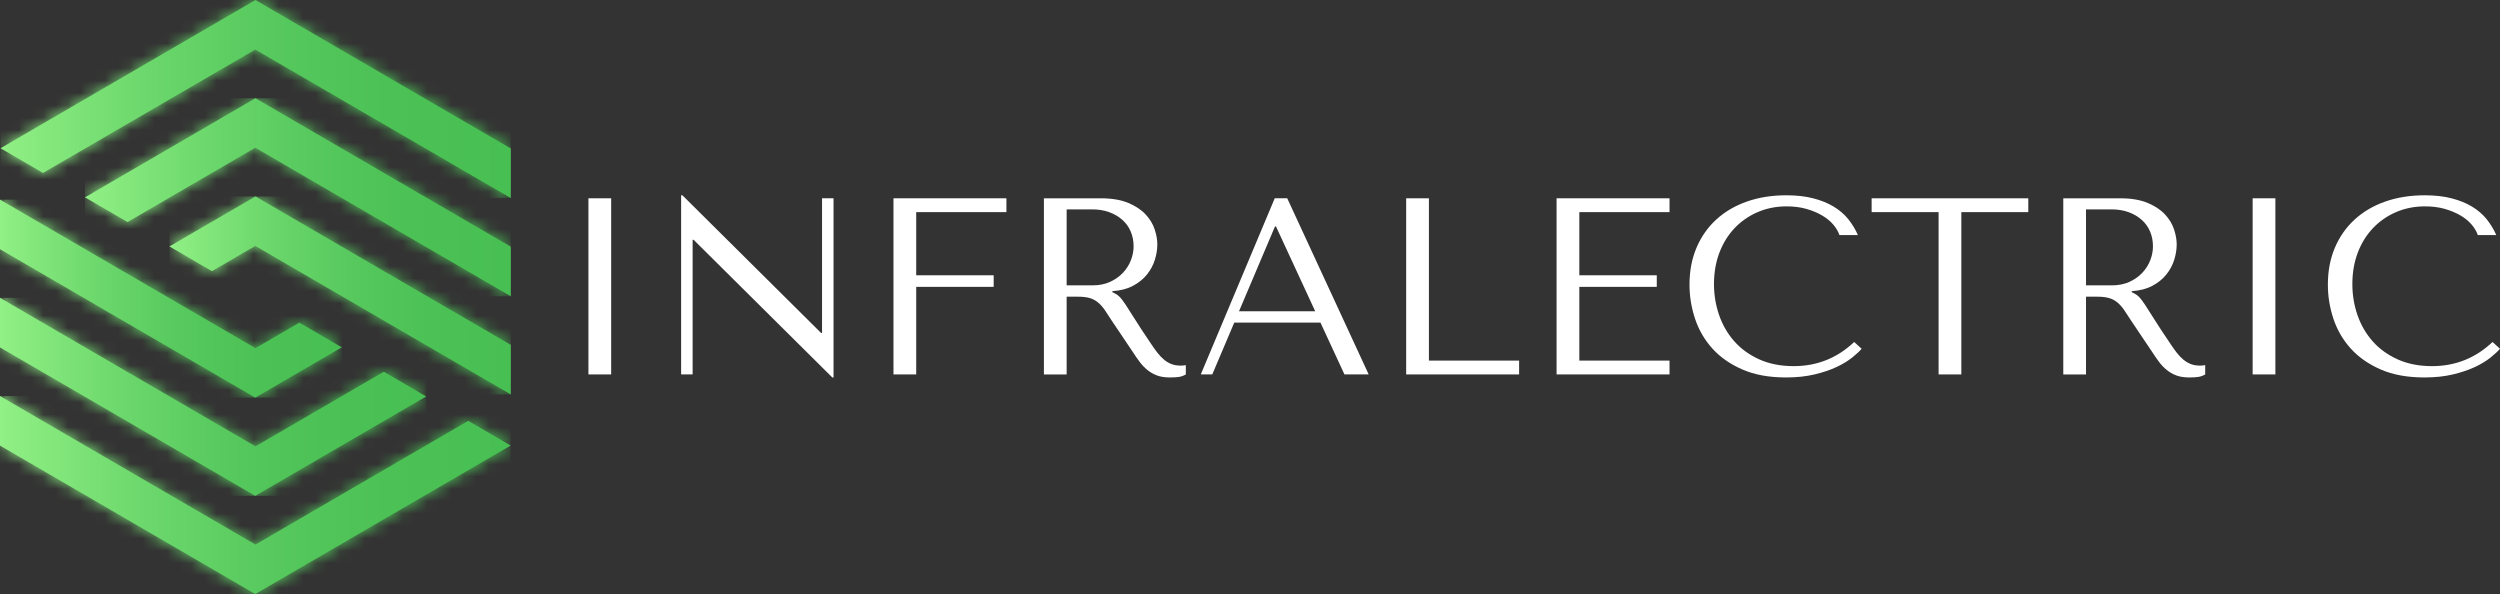 <svg width="202" height="48" viewBox="0 0 202 48" fill="none" xmlns="http://www.w3.org/2000/svg">
<rect x="0" y="0" width="202" height="48" fill="#333333" stroke="none"/>
<g id="Infralectric Logo Linear (Main Black Text) 1" clip-path="url(#clip0_377_521)">
<g id="Group">
<g id="Group_2">
<g id="Group_3">
<g id="Group_4">
<path id="Vector" d="M49.382 16.022V30.254H47.545V16.022H49.382Z" fill="white"/>
<path id="Vector_2" d="M67.35 16.022V30.498H67.249L56.045 19.377H55.964V30.254H55.035V15.778H55.136L66.34 26.899H66.421V16.022H67.35Z" fill="white"/>
<path id="Vector_3" d="M81.318 16.022V17.14H74.03V22.243H80.289V23.178H74.03V30.253H72.193V16.022L81.318 16.022Z" fill="white"/>
<path id="Vector_4" d="M88.93 16.022C89.831 16.022 90.579 16.148 91.171 16.398C91.763 16.649 92.231 16.961 92.574 17.334C92.917 17.706 93.159 18.11 93.301 18.543C93.442 18.977 93.512 19.377 93.512 19.742C93.512 20.149 93.445 20.566 93.312 20.993C93.179 21.42 92.966 21.816 92.673 22.183C92.379 22.548 92.002 22.853 91.54 23.097C91.079 23.341 90.525 23.484 89.879 23.524V23.606L90.081 23.707C90.242 23.789 90.38 23.89 90.495 24.012C90.609 24.134 90.757 24.331 90.939 24.602C91.12 24.873 91.365 25.256 91.672 25.75C91.98 26.245 92.413 26.906 92.973 27.733C93.159 28.017 93.34 28.271 93.514 28.495C93.688 28.719 93.869 28.909 94.058 29.064C94.246 29.22 94.448 29.339 94.663 29.42C94.879 29.502 95.127 29.542 95.41 29.542C95.478 29.542 95.544 29.539 95.612 29.532C95.679 29.525 95.746 29.515 95.814 29.502V30.254C95.625 30.363 95.437 30.43 95.249 30.457C95.06 30.484 94.818 30.498 94.522 30.498C94.118 30.498 93.772 30.444 93.484 30.336C93.197 30.227 92.939 30.082 92.713 29.898C92.487 29.715 92.276 29.495 92.083 29.238C91.89 28.98 91.694 28.696 91.494 28.384L89.893 26.005C89.649 25.626 89.44 25.307 89.265 25.049C89.089 24.792 88.9 24.582 88.697 24.419C88.495 24.257 88.268 24.142 88.019 24.074C87.769 24.006 87.455 23.972 87.076 23.972H86.185V30.255H84.348V16.023H88.93V16.022ZM86.184 23.057H88.272C88.812 23.057 89.288 22.962 89.7 22.772C90.112 22.582 90.46 22.335 90.744 22.03C91.027 21.725 91.24 21.387 91.382 21.014C91.524 20.641 91.595 20.272 91.595 19.906C91.595 19.472 91.517 19.072 91.362 18.706C91.206 18.34 90.98 18.025 90.683 17.761C90.386 17.497 90.031 17.29 89.619 17.14C89.207 16.991 88.745 16.917 88.231 16.917H86.185V23.057H86.184Z" fill="white"/>
<path id="Vector_5" d="M99.728 26.066L97.952 30.254H97.023L102.999 16.022H104.009L110.59 30.254H108.632L106.693 26.066H99.728ZM103.1 18.299H103.019L100.112 25.151H106.269L103.1 18.299Z" fill="white"/>
<path id="Vector_6" d="M113.619 30.254V16.023H115.456V29.136H122.744V30.254H113.619Z" fill="white"/>
<path id="Vector_7" d="M134.897 16.022V17.14H127.609V22.243H133.867V23.178H127.609V29.136H134.897V30.253H125.771V16.022L134.897 16.022Z" fill="white"/>
<path id="Vector_8" d="M150.421 28.18C150.246 28.384 149.99 28.621 149.654 28.892C149.317 29.163 148.897 29.417 148.392 29.655C147.887 29.892 147.295 30.092 146.616 30.254C145.936 30.417 145.165 30.498 144.304 30.498C142.945 30.498 141.774 30.285 140.792 29.858C139.809 29.431 139.002 28.869 138.369 28.171C137.736 27.473 137.269 26.673 136.966 25.772C136.663 24.87 136.512 23.945 136.512 22.996C136.512 21.898 136.7 20.906 137.077 20.018C137.454 19.13 137.985 18.371 138.672 17.741C139.358 17.111 140.182 16.626 141.145 16.287C142.107 15.948 143.174 15.779 144.344 15.779C145.152 15.779 145.872 15.86 146.505 16.023C147.137 16.186 147.689 16.409 148.16 16.694C148.631 16.979 149.025 17.317 149.341 17.71C149.657 18.104 149.916 18.53 150.118 18.991H148.624C148.53 18.707 148.365 18.426 148.13 18.148C147.894 17.87 147.591 17.623 147.221 17.406C146.851 17.189 146.427 17.013 145.949 16.877C145.472 16.742 144.943 16.674 144.365 16.674C143.517 16.674 142.733 16.83 142.013 17.142C141.293 17.453 140.671 17.887 140.146 18.443C139.621 18.999 139.214 19.66 138.924 20.425C138.635 21.191 138.49 22.035 138.49 22.956C138.49 23.824 138.628 24.658 138.904 25.457C139.18 26.257 139.587 26.961 140.126 27.571C140.664 28.181 141.337 28.669 142.144 29.035C142.952 29.401 143.88 29.584 144.93 29.584C146.814 29.584 148.443 28.934 149.816 27.633L150.421 28.18Z" fill="white"/>
<path id="Vector_9" d="M156.639 30.254V17.14H151.228V16.023H163.886V17.14H158.476V30.254H156.639Z" fill="white"/>
<path id="Vector_10" d="M171.295 16.022C172.197 16.022 172.943 16.148 173.536 16.398C174.128 16.649 174.596 16.961 174.939 17.334C175.282 17.706 175.524 18.11 175.666 18.543C175.807 18.977 175.877 19.377 175.877 19.742C175.877 20.149 175.81 20.566 175.677 20.993C175.544 21.42 175.331 21.816 175.038 22.183C174.744 22.548 174.367 22.853 173.905 23.097C173.444 23.341 172.889 23.484 172.244 23.524V23.606L172.445 23.707C172.607 23.789 172.745 23.89 172.859 24.012C172.973 24.134 173.122 24.331 173.304 24.602C173.485 24.873 173.73 25.256 174.037 25.75C174.345 26.245 174.778 26.906 175.338 27.733C175.524 28.017 175.705 28.271 175.879 28.495C176.053 28.719 176.234 28.909 176.423 29.064C176.611 29.22 176.813 29.339 177.028 29.42C177.243 29.502 177.493 29.542 177.775 29.542C177.843 29.542 177.91 29.539 177.977 29.532C178.044 29.525 178.111 29.515 178.179 29.502V30.254C177.991 30.363 177.802 30.43 177.614 30.457C177.425 30.484 177.183 30.498 176.887 30.498C176.483 30.498 176.137 30.444 175.85 30.336C175.562 30.227 175.305 30.082 175.078 29.898C174.851 29.715 174.641 29.495 174.449 29.238C174.255 28.98 174.059 28.696 173.859 28.384L172.258 26.005C172.015 25.626 171.805 25.307 171.63 25.049C171.454 24.792 171.265 24.582 171.063 24.419C170.86 24.257 170.633 24.142 170.384 24.074C170.134 24.006 169.82 23.972 169.442 23.972H168.55V30.255H166.713V16.023H171.295V16.022ZM168.549 23.057H170.637C171.177 23.057 171.653 22.962 172.065 22.772C172.477 22.582 172.825 22.335 173.109 22.03C173.392 21.725 173.605 21.387 173.747 21.014C173.889 20.641 173.959 20.272 173.959 19.906C173.959 19.472 173.882 19.072 173.726 18.706C173.571 18.34 173.345 18.025 173.048 17.761C172.751 17.497 172.396 17.29 171.984 17.14C171.572 16.991 171.109 16.917 170.596 16.917H168.549L168.549 23.057Z" fill="white"/>
<path id="Vector_11" d="M183.851 16.022V30.254H182.014V16.022H183.851Z" fill="white"/>
<path id="Vector_12" d="M202.001 28.18C201.826 28.384 201.57 28.621 201.234 28.892C200.897 29.163 200.477 29.417 199.972 29.655C199.468 29.892 198.875 30.092 198.196 30.254C197.516 30.417 196.745 30.498 195.884 30.498C194.525 30.498 193.354 30.285 192.372 29.858C191.389 29.431 190.582 28.869 189.949 28.171C189.316 27.473 188.849 26.673 188.546 25.772C188.243 24.87 188.092 23.945 188.092 22.996C188.092 21.898 188.28 20.906 188.657 20.018C189.034 19.13 189.566 18.371 190.252 17.741C190.938 17.111 191.762 16.626 192.725 16.287C193.687 15.948 194.754 15.779 195.924 15.779C196.732 15.779 197.452 15.86 198.085 16.023C198.717 16.186 199.269 16.409 199.74 16.694C200.211 16.979 200.605 17.317 200.921 17.71C201.237 18.104 201.497 18.53 201.698 18.991H200.205C200.11 18.707 199.945 18.426 199.71 18.148C199.474 17.87 199.172 17.623 198.802 17.406C198.431 17.189 198.007 17.013 197.53 16.877C197.052 16.742 196.523 16.674 195.945 16.674C195.097 16.674 194.313 16.83 193.593 17.142C192.873 17.453 192.251 17.887 191.726 18.443C191.201 18.999 190.794 19.66 190.504 20.425C190.215 21.191 190.07 22.035 190.07 22.956C190.07 23.824 190.208 24.658 190.484 25.457C190.76 26.257 191.167 26.961 191.706 27.571C192.244 28.181 192.917 28.669 193.724 29.035C194.532 29.401 195.46 29.584 196.51 29.584C198.394 29.584 200.023 28.934 201.396 27.633L202.001 28.18Z" fill="white"/>
</g>
<g id="Group_5">
<g id="Group_6">
<g id="Group_7">
<g id="Group_8">
<path id="Vector_13" d="M0 31.998V36.005L20.624 48L41.261 36.001L37.833 34.003L20.642 44L10.869 38.319L3.429 33.993L0 31.998Z" fill="url(#paint0_linear_377_521)"/>
<g id="Clip path group">
<mask id="mask0_377_521" style="mask-type:luminance" maskUnits="userSpaceOnUse" x="0" y="31" width="42" height="17">
<g id="SVGID_15_">
<path id="Vector_14" d="M0 31.998V36.005L20.624 48L41.261 36.001L37.833 34.003L20.642 44L10.869 38.319L3.429 33.993L0 31.998Z" fill="white"/>
</g>
</mask>
<g mask="url(#mask0_377_521)">
<path id="Vector_15" d="M41.261 31.998H0V48H41.261V31.998Z" fill="url(#paint1_linear_377_521)"/>
</g>
</g>
</g>
<g id="Group_9">
<path id="Vector_16" d="M0 16.129V20.137L20.624 32.13L27.617 28.065L24.183 26.07L20.642 28.131L17.956 26.57L17.078 26.06L0 16.129Z" fill="url(#paint2_linear_377_521)"/>
<g id="Clip path group_2">
<mask id="mask1_377_521" style="mask-type:luminance" maskUnits="userSpaceOnUse" x="0" y="16" width="28" height="17">
<g id="SVGID_19_">
<path id="Vector_17" d="M0 16.129V20.137L20.624 32.13L27.617 28.065L24.183 26.07L20.642 28.131L17.956 26.57L17.078 26.06L0 16.129Z" fill="white"/>
</g>
</mask>
<g mask="url(#mask1_377_521)">
<path id="Vector_18" d="M27.617 16.129H0V32.13H27.617V16.129Z" fill="url(#paint3_linear_377_521)"/>
</g>
</g>
</g>
<g id="Group_10">
<path id="Vector_19" d="M41.271 31.873V27.865L20.643 15.871L17.142 17.905V17.902L13.688 19.91L17.122 21.911L18.858 20.902V20.897L20.628 19.869L23.107 21.312L24.188 21.94L41.271 31.873Z" fill="url(#paint4_linear_377_521)"/>
<g id="Clip path group_3">
<mask id="mask2_377_521" style="mask-type:luminance" maskUnits="userSpaceOnUse" x="13" y="15" width="29" height="17">
<g id="SVGID_23_">
<path id="Vector_20" d="M41.271 31.873V27.865L20.643 15.871L17.142 17.905V17.902L13.688 19.91L17.122 21.911L18.858 20.902V20.897L20.628 19.869L23.107 21.312L24.188 21.94L41.271 31.873Z" fill="white"/>
</g>
</mask>
<g mask="url(#mask2_377_521)">
<path id="Vector_21" d="M41.271 15.871H13.688V31.873H41.271V15.871Z" fill="url(#paint5_linear_377_521)"/>
</g>
</g>
</g>
<g id="Group_11">
<path id="Vector_22" d="M0 24.062V28.073L20.624 40.065L34.437 32.032L31.007 30.036L20.642 36.064L14.284 32.369L10.253 30.027L0 24.062Z" fill="url(#paint6_linear_377_521)"/>
<g id="Clip path group_4">
<mask id="mask3_377_521" style="mask-type:luminance" maskUnits="userSpaceOnUse" x="0" y="24" width="35" height="17">
<g id="SVGID_27_">
<path id="Vector_23" d="M0 24.062V28.073L20.624 40.065L34.437 32.032L31.007 30.036L20.642 36.064L14.284 32.369L10.253 30.027L0 24.062Z" fill="white"/>
</g>
</mask>
<g mask="url(#mask3_377_521)">
<path id="Vector_24" d="M34.437 24.062H0V40.065H34.437V24.062Z" fill="url(#paint7_linear_377_521)"/>
</g>
</g>
</g>
<g id="Group_12">
<path id="Vector_25" d="M41.271 23.94V19.933L20.638 7.935L6.863 15.944L10.302 17.944L20.628 11.938L26.517 15.363L31.007 17.974L41.271 23.94Z" fill="url(#paint8_linear_377_521)"/>
<g id="Clip path group_5">
<mask id="mask4_377_521" style="mask-type:luminance" maskUnits="userSpaceOnUse" x="6" y="7" width="36" height="17">
<g id="SVGID_31_">
<path id="Vector_26" d="M41.271 23.94V19.933L20.638 7.935L6.863 15.944L10.302 17.944L20.628 11.938L26.517 15.363L31.007 17.974L41.271 23.94Z" fill="white"/>
</g>
</mask>
<g mask="url(#mask4_377_521)">
<path id="Vector_27" d="M41.271 7.935H6.863V23.94H41.271V7.935Z" fill="url(#paint9_linear_377_521)"/>
</g>
</g>
</g>
<g id="Group_13">
<path id="Vector_28" d="M41.271 16.005V11.997L20.638 0L0.039 11.978L3.473 13.976L20.628 4.006L29.927 9.413L37.833 14.007L41.271 16.005Z" fill="url(#paint10_linear_377_521)"/>
<g id="Clip path group_6">
<mask id="mask5_377_521" style="mask-type:luminance" maskUnits="userSpaceOnUse" x="0" y="0" width="42" height="17">
<g id="SVGID_35_">
<path id="Vector_29" d="M41.271 16.005V11.997L20.638 0L0.039 11.978L3.473 13.976L20.628 4.006L29.927 9.413L37.833 14.007L41.271 16.005Z" fill="white"/>
</g>
</mask>
<g mask="url(#mask5_377_521)">
<path id="Vector_30" d="M41.271 0H0.039V16.005H41.271V0Z" fill="url(#paint11_linear_377_521)"/>
</g>
</g>
</g>
</g>
</g>
</g>
</g>
</g>
</g>
</g>
<defs>
<linearGradient id="paint0_linear_377_521" x1="0" y1="39.999" x2="41.261" y2="39.999" gradientUnits="userSpaceOnUse">
<stop stop-color="#91F086"/>
<stop offset="0.085" stop-color="#85E87D"/>
<stop offset="0.303" stop-color="#6AD66B"/>
<stop offset="0.527" stop-color="#57C95E"/>
<stop offset="0.756" stop-color="#4CC156"/>
<stop offset="1" stop-color="#48BF53"/>
</linearGradient>
<linearGradient id="paint1_linear_377_521" x1="-0.002" y1="39.997" x2="41.261" y2="39.997" gradientUnits="userSpaceOnUse">
<stop stop-color="#91F086"/>
<stop offset="0.085" stop-color="#85E87D"/>
<stop offset="0.303" stop-color="#6AD66B"/>
<stop offset="0.527" stop-color="#57C95E"/>
<stop offset="0.756" stop-color="#4CC156"/>
<stop offset="1" stop-color="#48BF53"/>
</linearGradient>
<linearGradient id="paint2_linear_377_521" x1="0" y1="24.13" x2="27.617" y2="24.13" gradientUnits="userSpaceOnUse">
<stop stop-color="#91F086"/>
<stop offset="0.085" stop-color="#85E87D"/>
<stop offset="0.303" stop-color="#6AD66B"/>
<stop offset="0.527" stop-color="#57C95E"/>
<stop offset="0.756" stop-color="#4CC156"/>
<stop offset="1" stop-color="#48BF53"/>
</linearGradient>
<linearGradient id="paint3_linear_377_521" x1="-0" y1="24.13" x2="27.618" y2="24.13" gradientUnits="userSpaceOnUse">
<stop stop-color="#91F086"/>
<stop offset="0.085" stop-color="#85E87D"/>
<stop offset="0.303" stop-color="#6AD66B"/>
<stop offset="0.527" stop-color="#57C95E"/>
<stop offset="0.756" stop-color="#4CC156"/>
<stop offset="1" stop-color="#48BF53"/>
</linearGradient>
<linearGradient id="paint4_linear_377_521" x1="13.688" y1="23.872" x2="41.271" y2="23.872" gradientUnits="userSpaceOnUse">
<stop stop-color="#91F086"/>
<stop offset="0.085" stop-color="#85E87D"/>
<stop offset="0.303" stop-color="#6AD66B"/>
<stop offset="0.527" stop-color="#57C95E"/>
<stop offset="0.756" stop-color="#4CC156"/>
<stop offset="1" stop-color="#48BF53"/>
</linearGradient>
<linearGradient id="paint5_linear_377_521" x1="13.688" y1="23.869" x2="41.27" y2="23.869" gradientUnits="userSpaceOnUse">
<stop stop-color="#91F086"/>
<stop offset="0.085" stop-color="#85E87D"/>
<stop offset="0.303" stop-color="#6AD66B"/>
<stop offset="0.527" stop-color="#57C95E"/>
<stop offset="0.756" stop-color="#4CC156"/>
<stop offset="1" stop-color="#48BF53"/>
</linearGradient>
<linearGradient id="paint6_linear_377_521" x1="0" y1="32.063" x2="34.437" y2="32.063" gradientUnits="userSpaceOnUse">
<stop stop-color="#91F086"/>
<stop offset="0.085" stop-color="#85E87D"/>
<stop offset="0.303" stop-color="#6AD66B"/>
<stop offset="0.527" stop-color="#57C95E"/>
<stop offset="0.756" stop-color="#4CC156"/>
<stop offset="1" stop-color="#48BF53"/>
</linearGradient>
<linearGradient id="paint7_linear_377_521" x1="0" y1="32.067" x2="34.438" y2="32.067" gradientUnits="userSpaceOnUse">
<stop stop-color="#91F086"/>
<stop offset="0.085" stop-color="#85E87D"/>
<stop offset="0.303" stop-color="#6AD66B"/>
<stop offset="0.527" stop-color="#57C95E"/>
<stop offset="0.756" stop-color="#4CC156"/>
<stop offset="1" stop-color="#48BF53"/>
</linearGradient>
<linearGradient id="paint8_linear_377_521" x1="6.863" y1="15.938" x2="41.27" y2="15.938" gradientUnits="userSpaceOnUse">
<stop stop-color="#91F086"/>
<stop offset="0.085" stop-color="#85E87D"/>
<stop offset="0.303" stop-color="#6AD66B"/>
<stop offset="0.527" stop-color="#57C95E"/>
<stop offset="0.756" stop-color="#4CC156"/>
<stop offset="1" stop-color="#48BF53"/>
</linearGradient>
<linearGradient id="paint9_linear_377_521" x1="6.865" y1="15.943" x2="41.271" y2="15.943" gradientUnits="userSpaceOnUse">
<stop stop-color="#91F086"/>
<stop offset="0.085" stop-color="#85E87D"/>
<stop offset="0.303" stop-color="#6AD66B"/>
<stop offset="0.527" stop-color="#57C95E"/>
<stop offset="0.756" stop-color="#4CC156"/>
<stop offset="1" stop-color="#48BF53"/>
</linearGradient>
<linearGradient id="paint10_linear_377_521" x1="0.039" y1="8.002" x2="41.271" y2="8.002" gradientUnits="userSpaceOnUse">
<stop stop-color="#91F086"/>
<stop offset="0.085" stop-color="#85E87D"/>
<stop offset="0.303" stop-color="#6AD66B"/>
<stop offset="0.527" stop-color="#57C95E"/>
<stop offset="0.756" stop-color="#4CC156"/>
<stop offset="1" stop-color="#48BF53"/>
</linearGradient>
<linearGradient id="paint11_linear_377_521" x1="0.038" y1="8.005" x2="41.271" y2="8.005" gradientUnits="userSpaceOnUse">
<stop stop-color="#91F086"/>
<stop offset="0.085" stop-color="#85E87D"/>
<stop offset="0.303" stop-color="#6AD66B"/>
<stop offset="0.527" stop-color="#57C95E"/>
<stop offset="0.756" stop-color="#4CC156"/>
<stop offset="1" stop-color="#48BF53"/>
</linearGradient>
<clipPath id="clip0_377_521">
<rect width="202" height="48" fill="white"/>
</clipPath>
</defs>
</svg>
